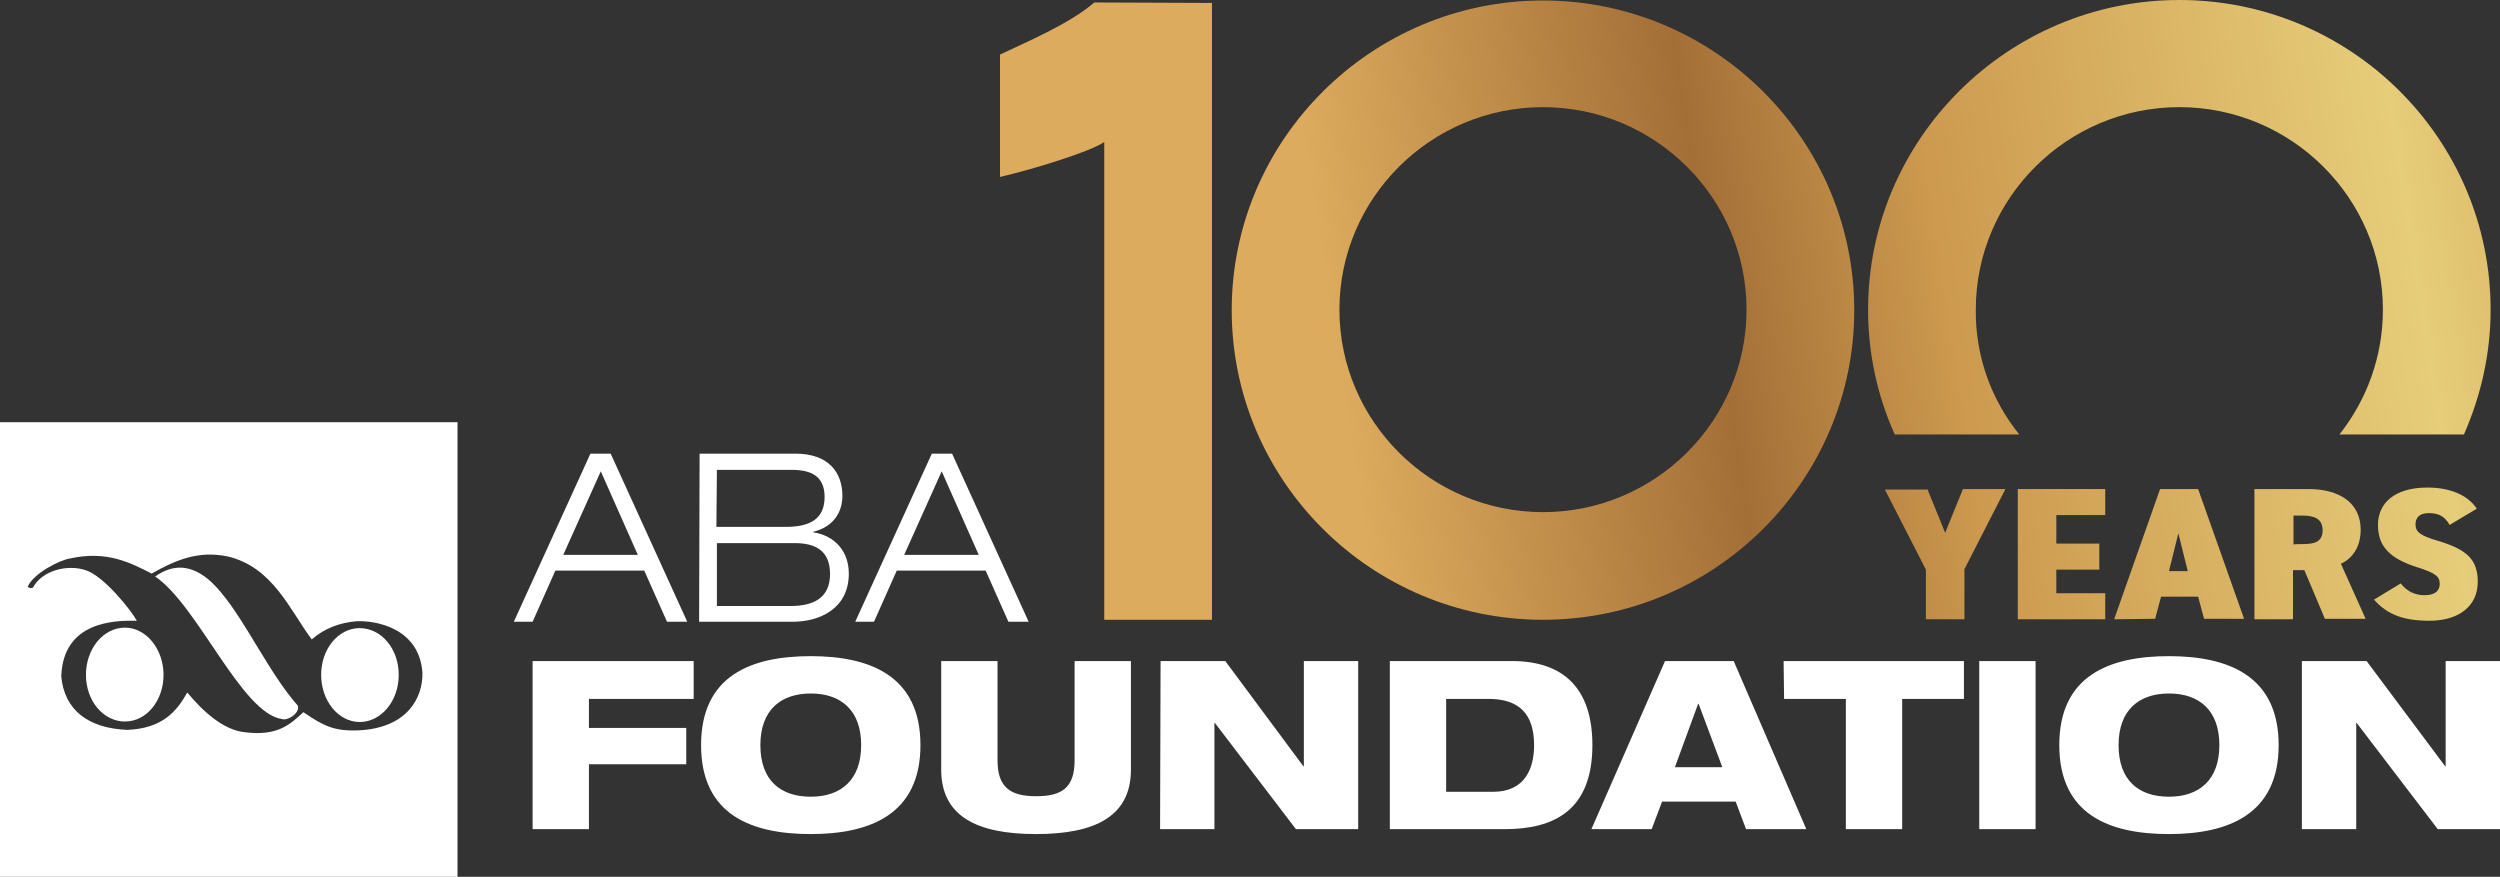 <svg width="479" height="168" viewBox="0 0 479 168" fill="none" xmlns="http://www.w3.org/2000/svg">
<rect x="0" y="0" width="479" height="168" fill="#333333" stroke="none"/>
<g clip-path="url(#clip0_514_220)">
<path d="M441.04 158.866H451.453V138.525H451.547L467.072 158.866H479V126.659H468.587V146.812H468.492L453.441 126.659H441.04V158.866ZM405.919 142.762C405.919 136.076 409.801 132.874 415.575 132.874C421.35 132.874 425.231 136.076 425.231 142.762C425.231 149.448 421.35 152.65 415.575 152.65C409.801 152.65 405.919 149.543 405.919 142.762ZM394.56 142.762C394.56 156.135 404.215 159.807 415.575 159.807C426.935 159.807 436.591 156.04 436.591 142.762C436.591 129.484 426.935 125.718 415.575 125.718C404.215 125.718 394.56 129.39 394.56 142.762ZM379.224 158.866H390.016V126.659H379.224V158.866ZM341.832 133.91H353.665V158.866H364.457V133.91H376.29V126.659H341.737L341.832 133.91ZM329.999 147H320.911L325.36 134.852H325.455L329.999 147ZM304.913 158.866H316.462L318.45 153.592H332.555L334.543 158.866H346.092L332.176 126.659H319.018L304.913 158.866ZM277.082 133.91H285.223C290.997 133.91 293.932 136.735 293.932 142.762C293.932 147.188 292.228 151.709 286.075 151.709H277.082V133.91ZM266.29 158.866H288.252C297.529 158.866 305.102 155.475 305.102 142.762C305.102 132.027 299.706 126.659 289.672 126.659H266.29V158.866ZM222.271 158.866H232.684V138.525H232.779L248.304 158.866H260.231V126.659H249.818V146.812H249.724L234.767 126.659H222.366L222.271 158.866ZM180.335 147.471C180.335 156.323 187.056 159.807 198.51 159.807C209.965 159.807 216.686 156.323 216.686 147.471V126.659H205.894V145.682C205.894 150.955 203.433 152.556 198.51 152.556C193.588 152.556 191.127 150.861 191.127 145.682V126.659H180.335V147.471ZM145.688 142.762C145.688 136.076 149.569 132.874 155.344 132.874C161.118 132.874 164.999 136.076 164.999 142.762C164.999 149.448 161.118 152.65 155.344 152.65C149.569 152.65 145.688 149.543 145.688 142.762ZM134.328 142.762C134.328 156.135 143.984 159.807 155.344 159.807C166.703 159.807 176.359 156.04 176.359 142.762C176.359 129.484 166.703 125.718 155.344 125.718C143.984 125.718 134.328 129.39 134.328 142.762ZM102.048 158.866H112.84V146.435H131.488V139.466H112.84V133.91H132.908V126.659H102.048V158.866Z" fill="white"/>
<path d="M193.209 119.126H197.091L182.418 86.919H178.536L163.863 119.126H167.461L171.815 109.332H188.855L193.209 119.126ZM187.529 106.318H173.235L180.43 90.309L187.529 106.318ZM137.358 104.058H152.22C156.101 104.058 159.036 105.377 159.036 109.991C159.036 114.605 155.817 116.112 151.462 116.112H137.358V104.058ZM137.358 90.027H151.746C155.438 90.027 157.994 91.251 157.994 95.206C157.994 99.538 155.06 100.951 150.516 100.951H137.263L137.358 90.027ZM133.95 119.126H151.936C156.953 119.126 162.633 116.677 162.633 109.897C162.633 105.753 160.077 102.646 155.817 101.987V101.892C159.698 100.951 161.402 98.126 161.402 95.018C161.402 90.498 158.752 86.919 152.409 86.919H134.044L133.95 119.126ZM127.796 119.126H131.678L117.005 86.919H113.124L98.451 119.126H102.048L106.402 109.332H123.442L127.796 119.126ZM122.211 106.318H107.917L115.111 90.309L122.211 106.318Z" fill="white"/>
<path d="M68.915 120.35C64.845 120.35 61.532 124.305 61.532 129.296C61.532 134.287 64.845 138.336 68.915 138.336C72.986 138.336 76.394 134.381 76.394 129.296C76.394 124.211 72.986 120.35 68.915 120.35Z" fill="white"/>
<path d="M42.315 113.475C39.664 110.273 35.31 106.507 29.724 110.462C37.866 115.924 46.291 136.735 54.053 137.771C55 138.148 57.461 136.735 57.082 135.229C51.592 129.013 47.237 119.314 42.315 113.475Z" fill="white"/>
<path d="M23.95 120.256C19.785 120.256 16.471 124.305 16.471 129.296C16.471 134.287 19.785 138.242 23.95 138.242C28.115 138.242 31.334 134.193 31.334 129.296C31.334 124.399 28.021 120.256 23.95 120.256Z" fill="white"/>
<path d="M0 80.892V168.094H87.659V80.892H0ZM68.726 139.937C63.993 140.126 62.005 139.09 58.124 136.453C55.663 138.713 53.296 141.067 47.048 140.314C42.694 139.937 38.718 136.076 35.878 132.686C33.89 136.265 31.145 139.56 24.423 139.843C16.85 139.56 12.306 135.982 11.738 129.578C12.117 119.031 21.962 118.843 26.222 118.937C25.275 117.148 19.974 110.368 16.377 109.238C12.969 108.108 8.141 109.238 6.342 112.534C6.153 112.816 5.491 112.628 5.301 112.439C6.342 109.897 11.454 107.26 13.537 106.978C20.542 105.471 24.991 107.825 29.062 109.897C33.7 107.26 38.055 105.471 43.545 106.601C52.255 108.578 55.568 116.96 59.733 122.516C62.194 120.35 65.129 119.314 68.253 119.031C72.039 118.843 80.37 120.35 80.938 128.919C81.032 133.439 78.287 139.466 68.726 139.937Z" fill="white"/>
<path d="M369.284 93.7L372.692 102.081L376.1 93.7H384.241L376.384 109.049V118.655H369V109.143L361.143 93.794H369.284V93.7Z" fill="url(#paint0_linear_514_220)"/>
<path d="M403.363 93.7V98.691H393.992V104.152H402.227V109.143H393.992V113.664H403.363V118.655H386.608V93.7H403.363Z" fill="url(#paint1_linear_514_220)"/>
<path d="M405.067 118.655L413.871 93.7H421.16L429.964 118.56H422.296L421.16 114.323H414.06L412.925 118.56L405.067 118.655ZM415.575 109.426H419.172L417.374 102.175L415.575 109.426Z" fill="url(#paint2_linear_514_220)"/>
<path d="M445.489 118.655L441.513 109.238H439.336V118.655H431.952V93.7H442.27C448.234 93.7 452.305 96.336 452.305 101.516C452.305 104.717 450.79 106.977 448.518 108.013L453.251 118.56H445.489V118.655ZM441.134 104.247C443.217 104.247 445.016 103.964 445.016 101.61C445.016 99.255 443.217 98.785 441.134 98.785H439.43V104.341C439.336 104.247 441.134 104.247 441.134 104.247Z" fill="url(#paint3_linear_514_220)"/>
<path d="M469.344 100.574C468.398 98.879 467.167 98.314 465.368 98.314C463.475 98.314 462.812 99.256 462.812 100.48C462.812 101.986 463.854 102.646 466.978 103.587C472.752 105.282 474.74 107.26 474.74 111.498C474.74 116.018 471.238 118.937 465.463 118.937C460.635 118.937 457.417 117.807 454.861 114.888L459.973 111.78C461.203 113.381 462.812 114.04 464.516 114.04C466.694 114.04 467.451 113.099 467.451 111.874C467.451 110.462 466.694 109.803 463.096 108.673C457.795 106.978 455.618 104.623 455.618 100.574C455.618 96.525 458.647 93.417 465.084 93.417C469.25 93.417 472.752 94.735 474.551 97.466L469.344 100.574Z" fill="url(#paint4_linear_514_220)"/>
<path d="M295.636 118.749C262.693 118.749 235.997 92.099 235.997 59.422C235.997 26.744 262.787 0.094 295.636 0.094C328.484 0.094 355.274 26.744 355.274 59.422C355.274 92.099 328.579 118.749 295.636 118.749ZM295.636 20.529C274.147 20.529 256.634 37.951 256.634 59.327C256.634 80.704 274.147 98.126 295.636 98.126C317.124 98.126 334.637 80.704 334.637 59.327C334.637 37.951 317.124 20.529 295.636 20.529Z" fill="url(#paint5_linear_514_220)"/>
<path d="M232.211 0.565V118.749H211.574V27.215C208.829 29.099 197.753 32.489 191.6 33.901V10.453C196.523 8.099 204.853 4.614 209.681 0.471L232.211 0.565Z" fill="url(#paint6_linear_514_220)"/>
<path d="M378.561 59.327C378.561 37.951 396.074 20.529 417.563 20.529C439.052 20.529 456.565 37.951 456.565 59.327C456.565 68.368 453.441 76.655 448.234 83.247H472.09C475.308 75.901 477.201 67.897 477.201 59.327C477.201 26.556 450.411 0 417.563 0C384.715 0 357.925 26.65 357.925 59.327C357.925 67.803 359.723 75.901 363.037 83.247H386.892C381.591 76.655 378.467 68.368 378.561 59.327Z" fill="url(#paint7_linear_514_220)"/>
</g>
<defs>
<linearGradient id="paint0_linear_514_220" x1="208.236" y1="130.748" x2="609.467" y2="68.699" gradientUnits="userSpaceOnUse">
<stop offset="0.14" stop-color="#DCAB5D"/>
<stop offset="0.32" stop-color="#A46F37"/>
<stop offset="0.43" stop-color="#CD9A4F"/>
<stop offset="0.65" stop-color="#E6CD79"/>
<stop offset="0.79" stop-color="#CB9A52"/>
</linearGradient>
<linearGradient id="paint1_linear_514_220" x1="208.843" y1="134.674" x2="610.074" y2="72.626" gradientUnits="userSpaceOnUse">
<stop offset="0.14" stop-color="#DCAB5D"/>
<stop offset="0.32" stop-color="#A46F37"/>
<stop offset="0.43" stop-color="#CD9A4F"/>
<stop offset="0.65" stop-color="#E6CD79"/>
<stop offset="0.79" stop-color="#CB9A52"/>
</linearGradient>
<linearGradient id="paint2_linear_514_220" x1="209.462" y1="138.679" x2="610.693" y2="76.63" gradientUnits="userSpaceOnUse">
<stop offset="0.14" stop-color="#DCAB5D"/>
<stop offset="0.32" stop-color="#A46F37"/>
<stop offset="0.43" stop-color="#CD9A4F"/>
<stop offset="0.65" stop-color="#E6CD79"/>
<stop offset="0.79" stop-color="#CB9A52"/>
</linearGradient>
<linearGradient id="paint3_linear_514_220" x1="209.945" y1="141.8" x2="611.176" y2="79.751" gradientUnits="userSpaceOnUse">
<stop offset="0.14" stop-color="#DCAB5D"/>
<stop offset="0.32" stop-color="#A46F37"/>
<stop offset="0.43" stop-color="#CD9A4F"/>
<stop offset="0.65" stop-color="#E6CD79"/>
<stop offset="0.79" stop-color="#CB9A52"/>
</linearGradient>
<linearGradient id="paint4_linear_514_220" x1="210.463" y1="145.146" x2="611.693" y2="83.097" gradientUnits="userSpaceOnUse">
<stop offset="0.14" stop-color="#DCAB5D"/>
<stop offset="0.32" stop-color="#A46F37"/>
<stop offset="0.43" stop-color="#CD9A4F"/>
<stop offset="0.65" stop-color="#E6CD79"/>
<stop offset="0.79" stop-color="#CB9A52"/>
</linearGradient>
<linearGradient id="paint5_linear_514_220" x1="199.473" y1="74.08" x2="600.703" y2="12.031" gradientUnits="userSpaceOnUse">
<stop offset="0.14" stop-color="#DCAB5D"/>
<stop offset="0.32" stop-color="#A46F37"/>
<stop offset="0.43" stop-color="#CD9A4F"/>
<stop offset="0.65" stop-color="#E6CD79"/>
<stop offset="0.79" stop-color="#CB9A52"/>
</linearGradient>
<linearGradient id="paint6_linear_514_220" x1="197.787" y1="63.18" x2="599.018" y2="1.132" gradientUnits="userSpaceOnUse">
<stop offset="0.14" stop-color="#DCAB5D"/>
<stop offset="0.32" stop-color="#A46F37"/>
<stop offset="0.43" stop-color="#CD9A4F"/>
<stop offset="0.65" stop-color="#E6CD79"/>
<stop offset="0.79" stop-color="#CB9A52"/>
</linearGradient>
<linearGradient id="paint7_linear_514_220" x1="200.189" y1="78.711" x2="601.419" y2="16.662" gradientUnits="userSpaceOnUse">
<stop offset="0.14" stop-color="#DCAB5D"/>
<stop offset="0.32" stop-color="#A46F37"/>
<stop offset="0.43" stop-color="#CD9A4F"/>
<stop offset="0.65" stop-color="#E6CD79"/>
<stop offset="0.79" stop-color="#CB9A52"/>
</linearGradient>
<clipPath id="clip0_514_220">
<rect width="479" height="168" fill="white"/>
</clipPath>
</defs>
</svg>
